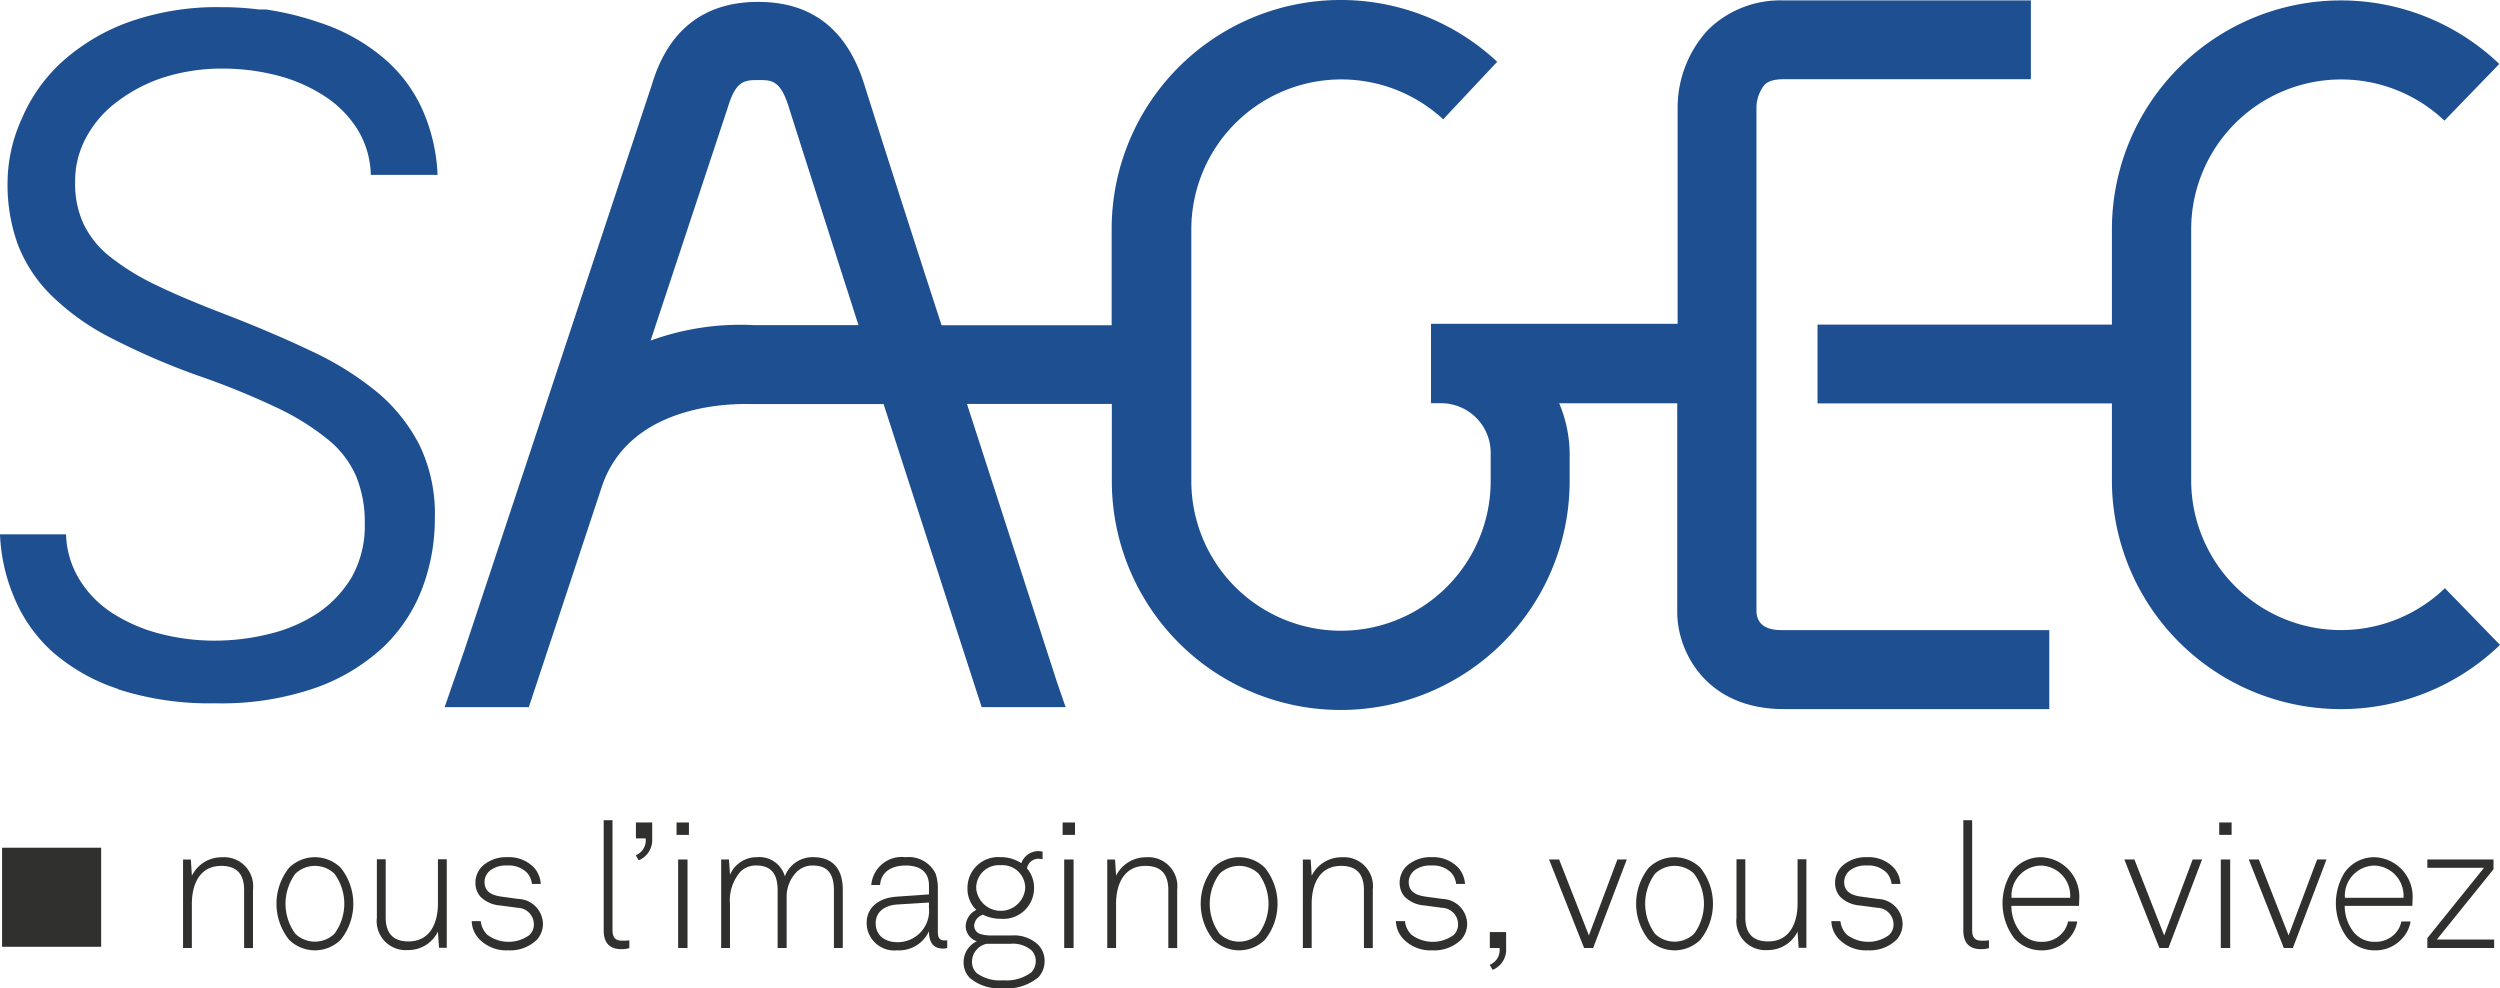 <svg xmlns="http://www.w3.org/2000/svg" width="170" height="67.199" viewBox="0 0 170 67.199">
  <g id="LP_SAGEC_LOGO" transform="translate(0 0.019)">
    <g id="Groupe_791" data-name="Groupe 791" transform="translate(0 -0.02)">
      <path id="Tracé_782" data-name="Tracé 782" d="M26.9,112.706v-3.937c0-1.047-.457-1.649-1.553-1.649-1.481,0-2,1.276-2,2.576v3.01h-.6v-6.02h.53l.072,1.1a2.258,2.258,0,0,1,2.035-1.252,1.974,1.974,0,0,1,2.119,2.2v3.973Z" transform="translate(-10.3 -48.239)" fill="#30302f"/>
      <path id="Tracé_783" data-name="Tracé 783" d="M38.73,112.14a2.5,2.5,0,0,1-3.516,0,3.922,3.922,0,0,1,0-4.888,2.5,2.5,0,0,1,3.516,0,3.922,3.922,0,0,1,0,4.888m-.433-4.491a1.921,1.921,0,0,0-2.649,0,3.444,3.444,0,0,0,0,4.093,1.921,1.921,0,0,0,2.649,0,3.444,3.444,0,0,0,0-4.093" transform="translate(-15.559 -48.239)" fill="#30302f"/>
      <path id="Tracé_784" data-name="Tracé 784" d="M51.06,112.812l-.072-1.1a2.238,2.238,0,0,1-2.034,1.252,1.974,1.974,0,0,1-2.119-2.2v-3.973h.6v3.937c0,1.047.457,1.649,1.553,1.649,1.481,0,2-1.276,2-2.576v-3.01h.6v6.019Z" transform="translate(-21.208 -48.359)" fill="#30302f"/>
      <path id="Tracé_785" data-name="Tracé 785" d="M63.056,112.14a2.6,2.6,0,0,1-1.95.722,2.549,2.549,0,0,1-1.975-.77,1.81,1.81,0,0,1-.506-1.216h.614a1.5,1.5,0,0,0,.445.927,2.41,2.41,0,0,0,2.841.036.974.974,0,0,0,.325-.77,1.13,1.13,0,0,0-1.107-1.1l-1.168-.156a2.111,2.111,0,0,1-1.361-.6,1.41,1.41,0,0,1-.337-.951,1.562,1.562,0,0,1,.518-1.168,2.4,2.4,0,0,1,1.65-.566,2.359,2.359,0,0,1,1.818.711,1.836,1.836,0,0,1,.457,1.107h-.6a1.455,1.455,0,0,0-.3-.722,1.743,1.743,0,0,0-1.372-.53,1.787,1.787,0,0,0-1.084.277,1.02,1.02,0,0,0-.469.831c0,.506.253.891,1.168,1.011l1.144.156a1.732,1.732,0,0,1,1.661,1.662,1.612,1.612,0,0,1-.409,1.107" transform="translate(-26.547 -48.239)" fill="#30302f"/>
      <path id="Tracé_786" data-name="Tracé 786" d="M76.22,110.7c-.77,0-1.2-.4-1.2-1.276V101.93h.6V109.4c0,.409.12.722.626.722a3.236,3.236,0,0,0,.518-.024v.53a1.868,1.868,0,0,1-.542.072" transform="translate(-33.969 -46.156)" fill="#30302f"/>
      <path id="Tracé_787" data-name="Tracé 787" d="M79.2,104.781l-.2-.337a1.086,1.086,0,0,0,.674-1.144h-.662v-1.084h1.107v1.1a1.479,1.479,0,0,1-.915,1.469" transform="translate(-35.77 -46.286)" fill="#30302f"/>
      <path id="Tracé_788" data-name="Tracé 788" d="M84.075,102.216h.843v.843h-.843Zm.109,2.516h.638v6.02h-.638Z" transform="translate(-38.071 -46.286)" fill="#30302f"/>
      <path id="Tracé_789" data-name="Tracé 789" d="M97.288,112.706v-3.937c0-1.047-.385-1.674-1.432-1.674a1.512,1.512,0,0,0-1.072.409,2.4,2.4,0,0,0-.71,1.794v3.407H93.46v-3.937c0-1.047-.4-1.674-1.445-1.674a1.491,1.491,0,0,0-1.072.409,2.956,2.956,0,0,0-.722,2.191v3.01h-.6v-6.02h.53l.072,1.036a1.976,1.976,0,0,1,1.83-1.192,1.806,1.806,0,0,1,1.9,1.3,2.009,2.009,0,0,1,1.939-1.3c1.408,0,2,.915,2,2.2v3.973Z" transform="translate(-40.582 -48.239)" fill="#30302f"/>
      <path id="Tracé_790" data-name="Tracé 790" d="M112.892,112.742c-.746,0-.951-.542-.951-1.18a2.237,2.237,0,0,1-2.167,1.3,1.877,1.877,0,0,1-2.071-1.854c0-1.071.831-1.709,2.022-1.794l2.216-.156v-.59c0-1-.674-1.373-1.59-1.373-.951,0-1.673.434-1.733,1.325h-.6a2.078,2.078,0,0,1,2.335-1.89,2.034,2.034,0,0,1,2.035,1.108,3.124,3.124,0,0,1,.156,1.156v2.745c0,.41.06.65.469.65a.74.74,0,0,0,.169-.012v.53a1.188,1.188,0,0,1-.289.037m-.951-3.131-2.155.132c-.891.061-1.469.53-1.469,1.265,0,.867.65,1.3,1.5,1.3a2.139,2.139,0,0,0,2.119-2.384Z" transform="translate(-48.771 -48.239)" fill="#30302f"/>
      <path id="Tracé_791" data-name="Tracé 791" d="M124.8,114.389a3.346,3.346,0,0,1-2.384.711,3.078,3.078,0,0,1-2.24-.7,1.5,1.5,0,0,1-.421-1.084,1.566,1.566,0,0,1,.9-1.408,1.1,1.1,0,0,1-.758-.988,1.266,1.266,0,0,1,.722-1.144,1.991,1.991,0,0,1-.6-1.481,2.088,2.088,0,0,1,2.252-2.107,2.511,2.511,0,0,1,1.408.41,1.232,1.232,0,0,1,1.216-.819c.073,0,.157.024.229.024v.518c-.072,0-.156-.024-.229-.024a.791.791,0,0,0-.831.65,2.022,2.022,0,0,1,.482,1.348,2.089,2.089,0,0,1-2.275,2.083,2.613,2.613,0,0,1-1.2-.277.838.838,0,0,0-.6.746.6.6,0,0,0,.421.566,2.6,2.6,0,0,0,.807.1h1.312a2.4,2.4,0,0,1,1.77.59,1.546,1.546,0,0,1,.482,1.168,1.591,1.591,0,0,1-.457,1.12m-.433-1.866a1.95,1.95,0,0,0-1.457-.445h-1.589a1.246,1.246,0,0,0-1,1.24,1.032,1.032,0,0,0,.325.758,2.666,2.666,0,0,0,1.782.482,2.83,2.83,0,0,0,1.914-.53,1.069,1.069,0,0,0,.313-.758,1.007,1.007,0,0,0-.288-.746m-2.1-5.791a1.544,1.544,0,0,0-1.662,1.565,1.673,1.673,0,0,0,3.335,0,1.553,1.553,0,0,0-1.673-1.565" transform="translate(-54.23 -47.9)" fill="#30302f"/>
      <path id="Tracé_792" data-name="Tracé 792" d="M132.057,102.216h.843v.843h-.843Zm.108,2.516h.638v6.02h-.638Z" transform="translate(-59.799 -46.286)" fill="#30302f"/>
      <path id="Tracé_793" data-name="Tracé 793" d="M141.755,112.706v-3.937c0-1.047-.457-1.649-1.553-1.649-1.481,0-2,1.276-2,2.576v3.01h-.6v-6.02h.53l.072,1.1a2.258,2.258,0,0,1,2.035-1.252,1.974,1.974,0,0,1,2.119,2.2v3.973Z" transform="translate(-62.309 -48.239)" fill="#30302f"/>
      <path id="Tracé_794" data-name="Tracé 794" d="M153.587,112.14a2.5,2.5,0,0,1-3.516,0,3.922,3.922,0,0,1,0-4.888,2.5,2.5,0,0,1,3.516,0,3.922,3.922,0,0,1,0,4.888m-.433-4.491a1.921,1.921,0,0,0-2.649,0,3.444,3.444,0,0,0,0,4.093,1.921,1.921,0,0,0,2.649,0,3.444,3.444,0,0,0,0-4.093" transform="translate(-67.569 -48.239)" fill="#30302f"/>
      <path id="Tracé_795" data-name="Tracé 795" d="M166.064,112.706v-3.937c0-1.047-.457-1.649-1.553-1.649-1.481,0-2,1.276-2,2.576v3.01h-.6v-6.02h.53l.072,1.1a2.259,2.259,0,0,1,2.035-1.252,1.974,1.974,0,0,1,2.119,2.2v3.973Z" transform="translate(-73.317 -48.239)" fill="#30302f"/>
      <path id="Tracé_796" data-name="Tracé 796" d="M177.912,112.14a2.6,2.6,0,0,1-1.95.722,2.549,2.549,0,0,1-1.975-.77,1.813,1.813,0,0,1-.506-1.216h.614a1.5,1.5,0,0,0,.445.927,2.41,2.41,0,0,0,2.841.036.974.974,0,0,0,.325-.77,1.13,1.13,0,0,0-1.107-1.1l-1.168-.156a2.113,2.113,0,0,1-1.361-.6,1.413,1.413,0,0,1-.337-.951,1.562,1.562,0,0,1,.518-1.168,2.4,2.4,0,0,1,1.649-.566,2.359,2.359,0,0,1,1.818.711,1.834,1.834,0,0,1,.458,1.107h-.6a1.455,1.455,0,0,0-.3-.722,1.744,1.744,0,0,0-1.373-.53,1.785,1.785,0,0,0-1.083.277,1.02,1.02,0,0,0-.469.831c0,.506.253.891,1.168,1.011l1.144.156a1.732,1.732,0,0,1,1.661,1.662,1.612,1.612,0,0,1-.409,1.107" transform="translate(-78.557 -48.239)" fill="#30302f"/>
      <path id="Tracé_797" data-name="Tracé 797" d="M185.322,118.4l-.2-.337a1.085,1.085,0,0,0,.674-1.144h-.662v-1.084h1.108v1.1a1.479,1.479,0,0,1-.915,1.469" transform="translate(-83.826 -52.453)" fill="#30302f"/>
      <path id="Tracé_798" data-name="Tracé 798" d="M195.505,112.835h-.614l-2.384-6.02h.686l2.023,5.165,1.939-5.165h.638Z" transform="translate(-87.172 -48.369)" fill="#30302f"/>
      <path id="Tracé_799" data-name="Tracé 799" d="M207.7,112.14a2.5,2.5,0,0,1-3.516,0,3.924,3.924,0,0,1,0-4.888,2.5,2.5,0,0,1,3.516,0,3.922,3.922,0,0,1,0,4.888m-.433-4.491a1.921,1.921,0,0,0-2.649,0,3.446,3.446,0,0,0,0,4.093,1.921,1.921,0,0,0,2.649,0,3.444,3.444,0,0,0,0-4.093" transform="translate(-92.073 -48.239)" fill="#30302f"/>
      <path id="Tracé_800" data-name="Tracé 800" d="M220.029,112.812l-.073-1.1a2.238,2.238,0,0,1-2.034,1.252,1.974,1.974,0,0,1-2.119-2.2v-3.973h.6v3.937c0,1.047.457,1.649,1.553,1.649,1.48,0,2-1.276,2-2.576v-3.01h.6v6.019Z" transform="translate(-97.721 -48.359)" fill="#30302f"/>
      <path id="Tracé_801" data-name="Tracé 801" d="M232.025,112.14a2.6,2.6,0,0,1-1.95.722,2.549,2.549,0,0,1-1.975-.77,1.813,1.813,0,0,1-.506-1.216h.614a1.5,1.5,0,0,0,.445.927,2.41,2.41,0,0,0,2.841.036.974.974,0,0,0,.325-.77,1.13,1.13,0,0,0-1.107-1.1l-1.168-.156a2.113,2.113,0,0,1-1.361-.6,1.413,1.413,0,0,1-.337-.951,1.562,1.562,0,0,1,.518-1.168,2.4,2.4,0,0,1,1.649-.566,2.358,2.358,0,0,1,1.818.711,1.834,1.834,0,0,1,.458,1.107h-.6a1.455,1.455,0,0,0-.3-.722,1.744,1.744,0,0,0-1.373-.53,1.785,1.785,0,0,0-1.083.277,1.02,1.02,0,0,0-.469.831c0,.506.253.891,1.168,1.011l1.144.156a1.732,1.732,0,0,1,1.661,1.662,1.612,1.612,0,0,1-.409,1.107" transform="translate(-103.06 -48.239)" fill="#30302f"/>
      <path id="Tracé_802" data-name="Tracé 802" d="M245.189,110.7c-.77,0-1.2-.4-1.2-1.276V101.93h.6V109.4c0,.409.121.722.627.722a3.236,3.236,0,0,0,.518-.024v.53a1.868,1.868,0,0,1-.542.072" transform="translate(-110.483 -46.156)" fill="#30302f"/>
      <path id="Tracé_803" data-name="Tracé 803" d="M254.067,109.84h-4.6a2.9,2.9,0,0,0,.626,1.805,1.807,1.807,0,0,0,1.457.638,1.786,1.786,0,0,0,1.313-.529,1.685,1.685,0,0,0,.457-.855h.626a2.236,2.236,0,0,1-.674,1.265,2.408,2.408,0,0,1-1.722.7,2.442,2.442,0,0,1-1.914-.855,3.965,3.965,0,0,1-.181-4.43,2.447,2.447,0,0,1,2.046-1.048,2.685,2.685,0,0,1,2.577,2.914c0,.144-.012.253-.012.4m-2.565-2.746a2.046,2.046,0,0,0-2.022,2.191h3.985a2.049,2.049,0,0,0-1.963-2.191" transform="translate(-112.693 -48.239)" fill="#30302f"/>
      <path id="Tracé_804" data-name="Tracé 804" d="M267,112.835h-.614L264,106.815h.686l2.023,5.165,1.938-5.165h.639Z" transform="translate(-119.546 -48.369)" fill="#30302f"/>
      <path id="Tracé_805" data-name="Tracé 805" d="M275.793,102.216h.843v.843h-.843Zm.108,2.516h.638v6.02H275.9Z" transform="translate(-124.886 -46.286)" fill="#30302f"/>
      <path id="Tracé_806" data-name="Tracé 806" d="M282.464,112.835h-.614l-2.384-6.02h.686l2.023,5.165,1.939-5.165h.638Z" transform="translate(-126.55 -48.369)" fill="#30302f"/>
      <path id="Tracé_807" data-name="Tracé 807" d="M295.49,109.84h-4.6a2.9,2.9,0,0,0,.627,1.805,1.807,1.807,0,0,0,1.457.638,1.784,1.784,0,0,0,1.312-.529,1.681,1.681,0,0,0,.457-.855h.627a2.24,2.24,0,0,1-.675,1.265,2.408,2.408,0,0,1-1.721.7,2.442,2.442,0,0,1-1.914-.855,3.965,3.965,0,0,1-.181-4.43,2.447,2.447,0,0,1,2.046-1.048,2.686,2.686,0,0,1,2.577,2.914c0,.144-.012.253-.012.4m-2.565-2.746a2.046,2.046,0,0,0-2.022,2.191h3.985a2.049,2.049,0,0,0-1.963-2.191" transform="translate(-131.45 -48.239)" fill="#30302f"/>
      <path id="Tracé_808" data-name="Tracé 808" d="M301.658,112.835v-.674l3.853-4.78h-3.853v-.566h4.5v.663l-3.853,4.779H306.2v.578Z" transform="translate(-136.599 -48.369)" fill="#30302f"/>
    </g>
    <rect id="Rectangle_404" data-name="Rectangle 404" width="6.738" height="6.737" transform="translate(0.141 57.626)" fill="#30302f"/>
    <path id="Tracé_741" data-name="Tracé 741" d="M143.61,32.682V27.4H123.592V22.042H143.61V15.5a15.575,15.575,0,0,1,26.341-11.18l-3.73,3.855A10.2,10.2,0,0,0,149,15.488V32.682a10.188,10.188,0,0,0,17.253,7.287L170,43.824a15.575,15.575,0,0,1-26.39-11.132ZM121.3,48.19c-5.311,0-7.248-3.942-7.248-6.583V27.391h-8.029a8.992,8.992,0,0,1,.713,3.364v1.928a15.566,15.566,0,1,1-31.132,0V27.439h-9.85l6.14,18.978.569,1.639H66.755c-.145-.434-3.393-10.477-6.67-20.607h-9c-.482,0-8.173-.376-10.168,5.638L35.96,48.055H30.235l1.34-3.855,4.25-12.809L44.336,5.7C45.444,2.013,47.873.1,51.555.1S57.627,2,58.794,5.782c.781,2.487,2.891,9.108,5.234,16.308H75.593V15.5A15.575,15.575,0,0,1,101.809,4.172L98.137,8.085a10.2,10.2,0,0,0-17.127,7.4V32.682a10.178,10.178,0,0,0,20.356,0v-1.87a3.373,3.373,0,0,0-3.325-3.422h-.733v-5.4h16.771V7.208a7.807,7.807,0,0,1,2.082-5.224A7.017,7.017,0,0,1,121.3,0h16.8V5.358H121.3c-.964,0-1.234.3-1.33.4a2.564,2.564,0,0,0-.53,1.426V41.588c.077,1.234,1.33,1.234,1.86,1.234H139.35V48.19ZM49.483,7.3,44.24,23.131a17.86,17.86,0,0,1,7.036-1.051h7.1C56.268,15.5,54.389,9.637,53.666,7.343c-.588-1.928-1.166-1.928-2.111-1.928S50.032,5.464,49.483,7.3ZM8.038,46.822a12.829,12.829,0,0,1-4.491-2.545A10.236,10.236,0,0,1,.964,40.6,12.183,12.183,0,0,1,0,36.306H4.491a6.226,6.226,0,0,0,.9,3.055A7.238,7.238,0,0,0,7.6,41.636a11.055,11.055,0,0,0,3.2,1.407,14.727,14.727,0,0,0,3.778.492,15.421,15.421,0,0,0,3.759-.463,10.361,10.361,0,0,0,3.267-1.407,7.711,7.711,0,0,0,2.313-2.448,7.1,7.1,0,0,0,.887-3.653,8.135,8.135,0,0,0-.588-3.21,6.593,6.593,0,0,0-1.928-2.506,16.925,16.925,0,0,0-3.508-2.178,52.412,52.412,0,0,0-5.291-2.149,48.548,48.548,0,0,1-6-2.6A16.3,16.3,0,0,1,3.46,20.027,9.812,9.812,0,0,1,1.214,16.6a11.913,11.913,0,0,1-.7-4.26,10.6,10.6,0,0,1,.964-4.289A11.132,11.132,0,0,1,4.2,4.192,13.763,13.763,0,0,1,8.674,1.5a17.927,17.927,0,0,1,6.4-1.041h.251A19.884,19.884,0,0,1,17.6.616h.511l.28.048a19.652,19.652,0,0,1,3.238.81,12.925,12.925,0,0,1,4.52,2.5,9.879,9.879,0,0,1,2.641,3.6,12.135,12.135,0,0,1,.964,4.289h-4.54A6.149,6.149,0,0,0,24.327,8.8,7.315,7.315,0,0,0,22.11,6.534a10.824,10.824,0,0,0-3.2-1.417,14.853,14.853,0,0,0-3.74-.482,13.156,13.156,0,0,0-3.971.578A10.6,10.6,0,0,0,8,6.861a7.4,7.4,0,0,0-2.12,2.419,6.188,6.188,0,0,0-.771,3.065A6.467,6.467,0,0,0,5.7,15.237a6.361,6.361,0,0,0,1.841,2.236A16.385,16.385,0,0,0,10.708,19.4c1.272.617,2.785,1.243,4.559,1.928q3.2,1.234,5.841,2.487a21.2,21.2,0,0,1,4.53,2.814,11.566,11.566,0,0,1,2.891,3.614,10.756,10.756,0,0,1,1.041,4.935,13.4,13.4,0,0,1-.829,4.723,10.862,10.862,0,0,1-2.612,4.01,13.243,13.243,0,0,1-4.617,2.814,19.5,19.5,0,0,1-6.891,1.07A20.241,20.241,0,0,1,8,46.831Z" transform="translate(0 0.01)" fill="#1d4f91"/>
  </g>
</svg>
